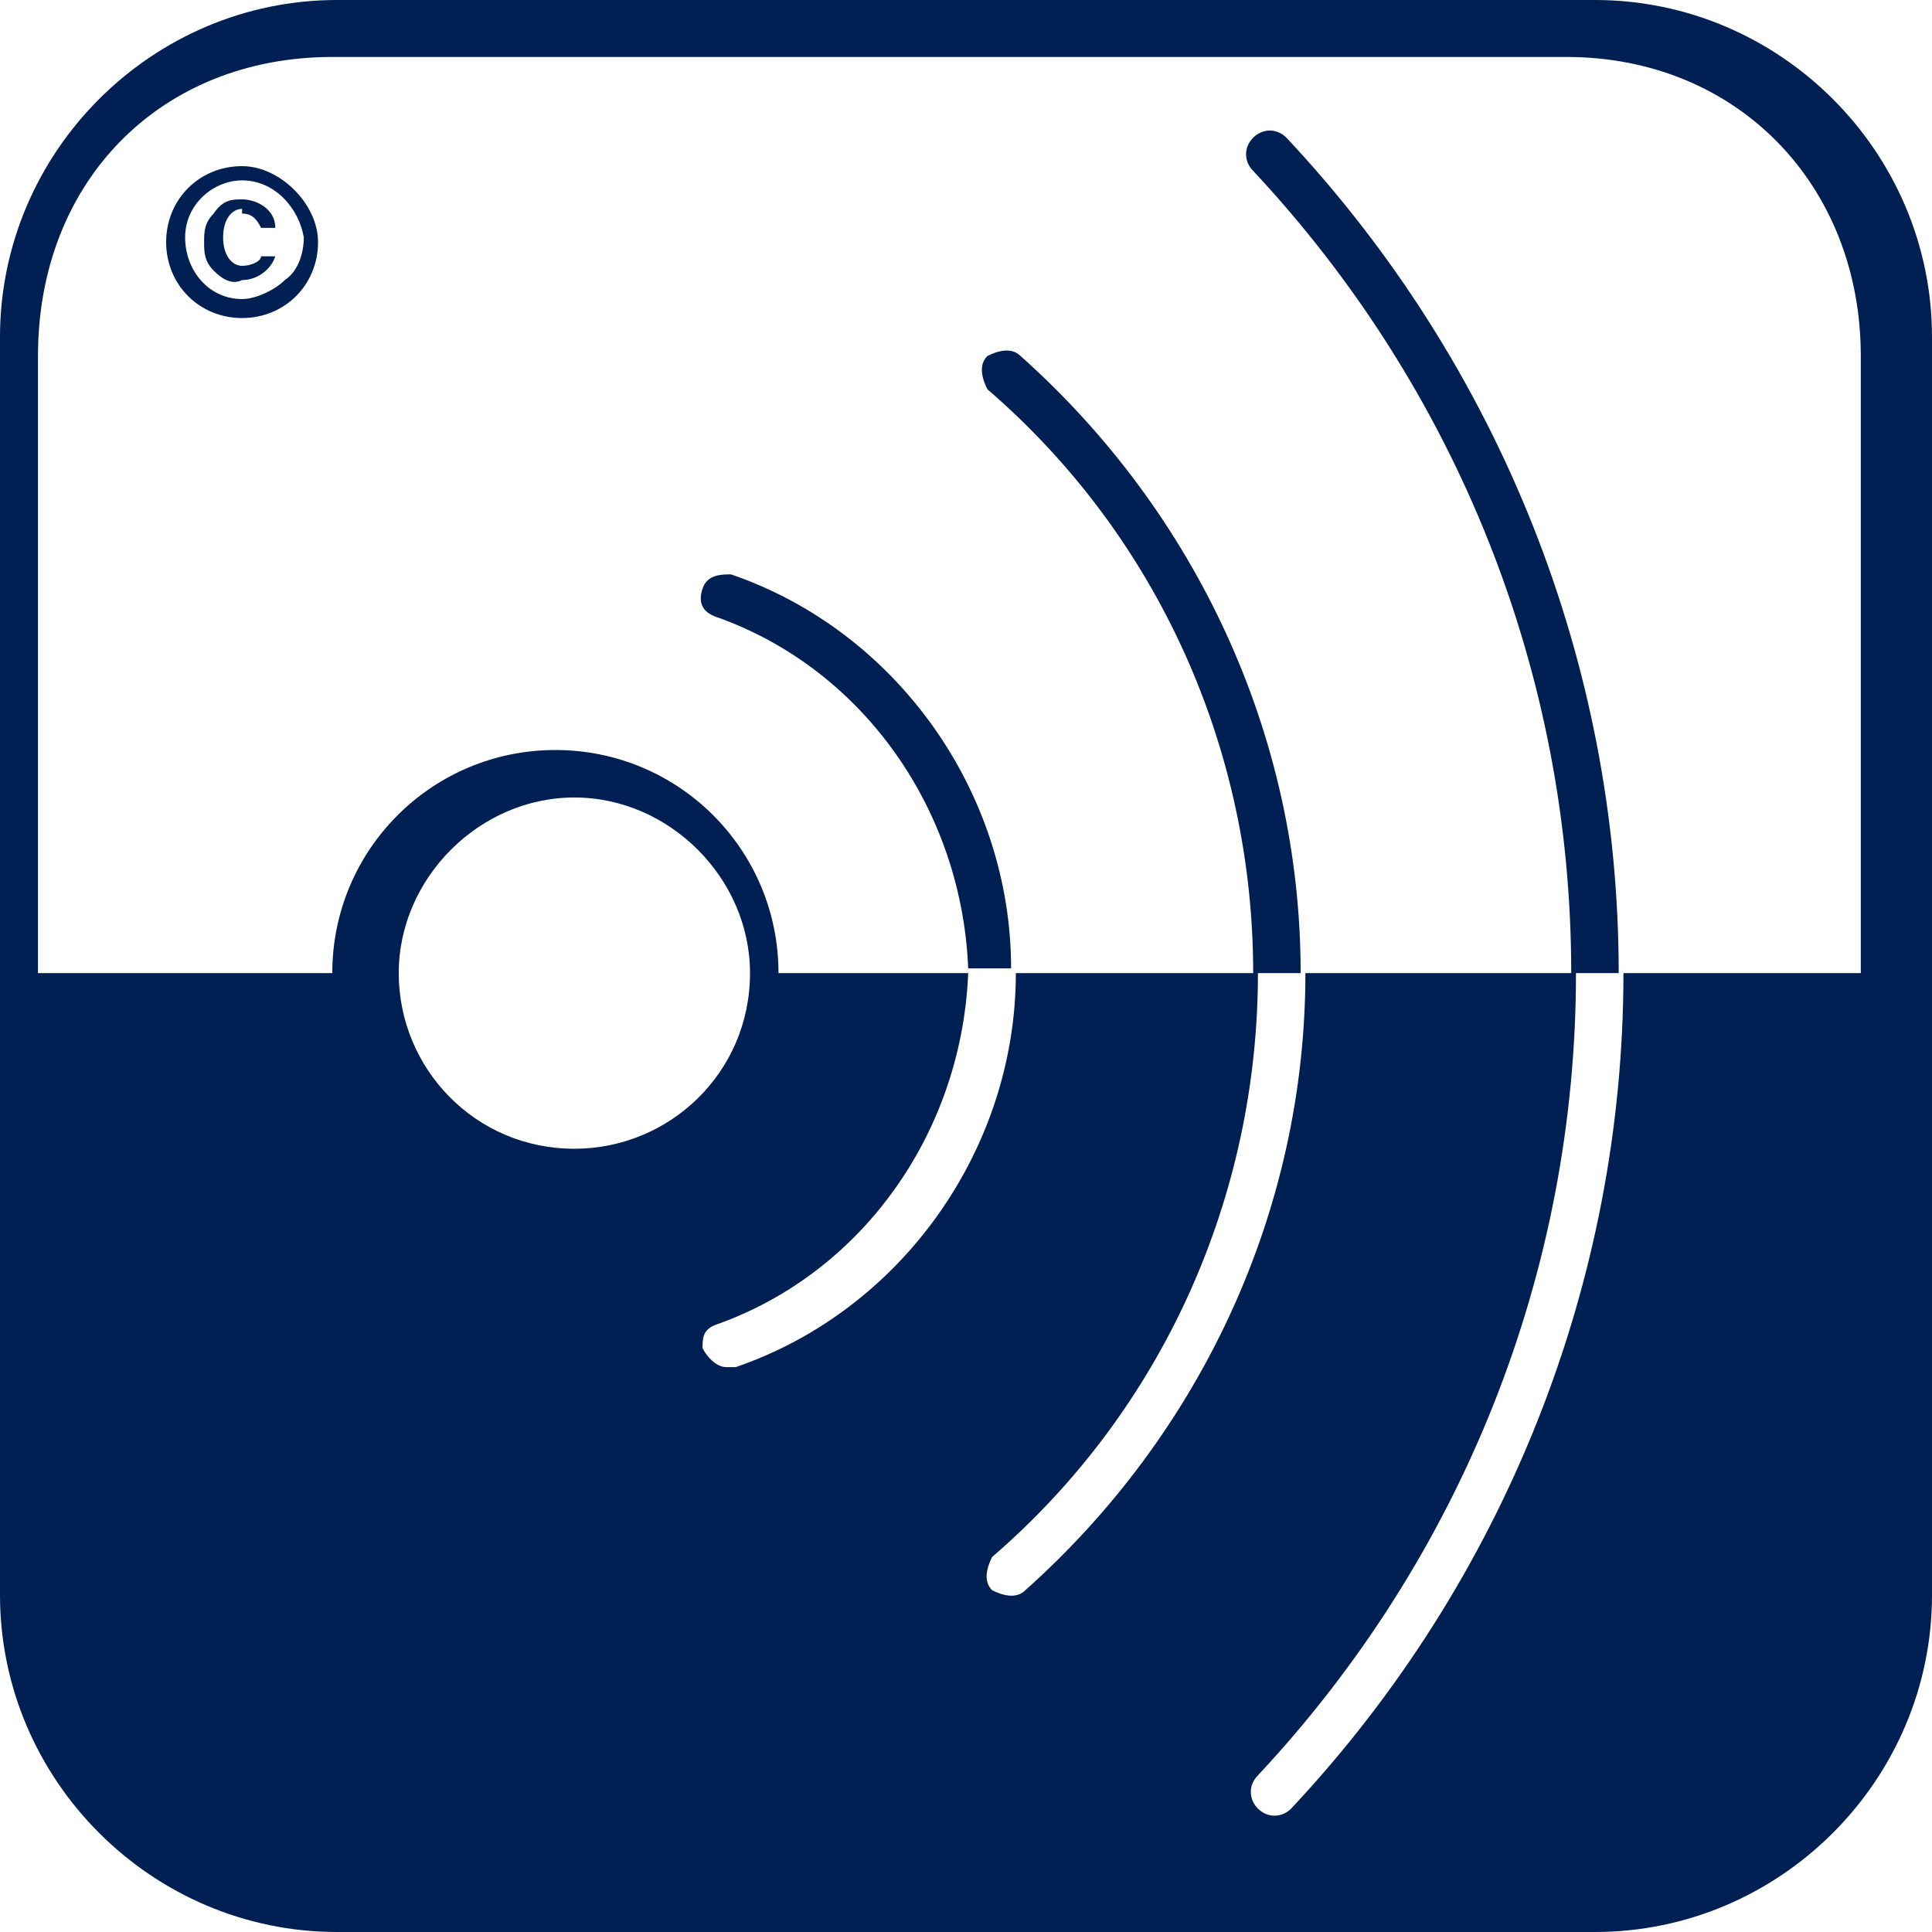 <?xml version="1.0" encoding="UTF-8"?>
<svg id="Ebene_1" xmlns="http://www.w3.org/2000/svg" version="1.1" viewBox="0 0 40.7 40.7">
  <!-- Generator: Adobe Illustrator 29.2.0, SVG Export Plug-In . SVG Version: 2.1.0 Build 108)  -->
  <path d="M5.1,4.5c.2,0,.3.1.4.3h.3c0-.4-.4-.6-.7-.6-.2,0-.4,0-.6.3-.2.2-.2.4-.2.6,0,.2,0,.4.2.6.2.2.4.3.6.2.3,0,.6-.2.7-.5h-.3c0,.1-.2.2-.4.2s-.4-.2-.4-.6.2-.6.4-.6h0ZM5.1,6.3c-.7,0-1.2-.6-1.2-1.3,0-.7.6-1.2,1.2-1.2.7,0,1.2.6,1.3,1.2,0,.3-.1.7-.4.9-.2.2-.6.4-.9.4h0ZM5.1,3.5c-.9,0-1.6.7-1.6,1.6s.7,1.6,1.6,1.6,1.6-.7,1.6-1.6c0-.4-.2-.8-.5-1.1-.3-.3-.7-.5-1.1-.5h0ZM39.5,20.5h-5.3c0,6.5-2.5,12.8-7,17.6-.2.2-.5.2-.7,0-.2-.2-.2-.5,0-.7,4.3-4.6,6.7-10.6,6.7-16.9h.9c0-6.5-2.5-12.8-7-17.6-.2-.2-.5-.2-.7,0-.2.2-.2.5,0,.7,4.3,4.6,6.7,10.6,6.7,16.9h0s-5.6,0-5.6,0c0,5-2.2,9.7-5.9,13-.2.2-.5.1-.7,0-.2-.2-.1-.5,0-.7,3.6-3.1,5.6-7.6,5.6-12.3h.9c0-5-2.2-9.7-5.9-13-.2-.2-.5-.1-.7,0-.2.2-.1.5,0,.7,3.6,3.1,5.6,7.6,5.6,12.3s0,0,0,0h-5c0,3.7-2.4,7.1-5.9,8.3,0,0-.1,0-.2,0-.2,0-.4-.2-.5-.4,0-.2,0-.4.3-.5,3.1-1.1,5.2-4.1,5.3-7.5h.9c0-3.7-2.4-7.1-5.9-8.3-.2,0-.5,0-.6.3s0,.5.3.6c3.1,1.1,5.2,4.1,5.3,7.5,0,0,0,0,0,0h-4c0-2.6-2.1-4.7-4.7-4.7s-4.7,2.1-4.7,4.7h0s-6.2,0-6.2,0V7.5c0-3.7,2.6-6.3,6.2-6.3h26c3.6,0,6.2,2.7,6.2,6.3v13ZM12.1,24.2c-2.1,0-3.7-1.7-3.7-3.7s1.7-3.7,3.7-3.7,3.7,1.7,3.7,3.7c0,2.1-1.7,3.7-3.7,3.7h0ZM33.6,0H7.1C3.2,0,0,3.2,0,7.1v26.5c0,3.9,3.2,7.1,7.1,7.1h26.5c3.9,0,7.1-3.2,7.1-7.1V7.1c0-3.9-3.2-7.1-7.1-7.1Z" fill="#001f52"/>
</svg>